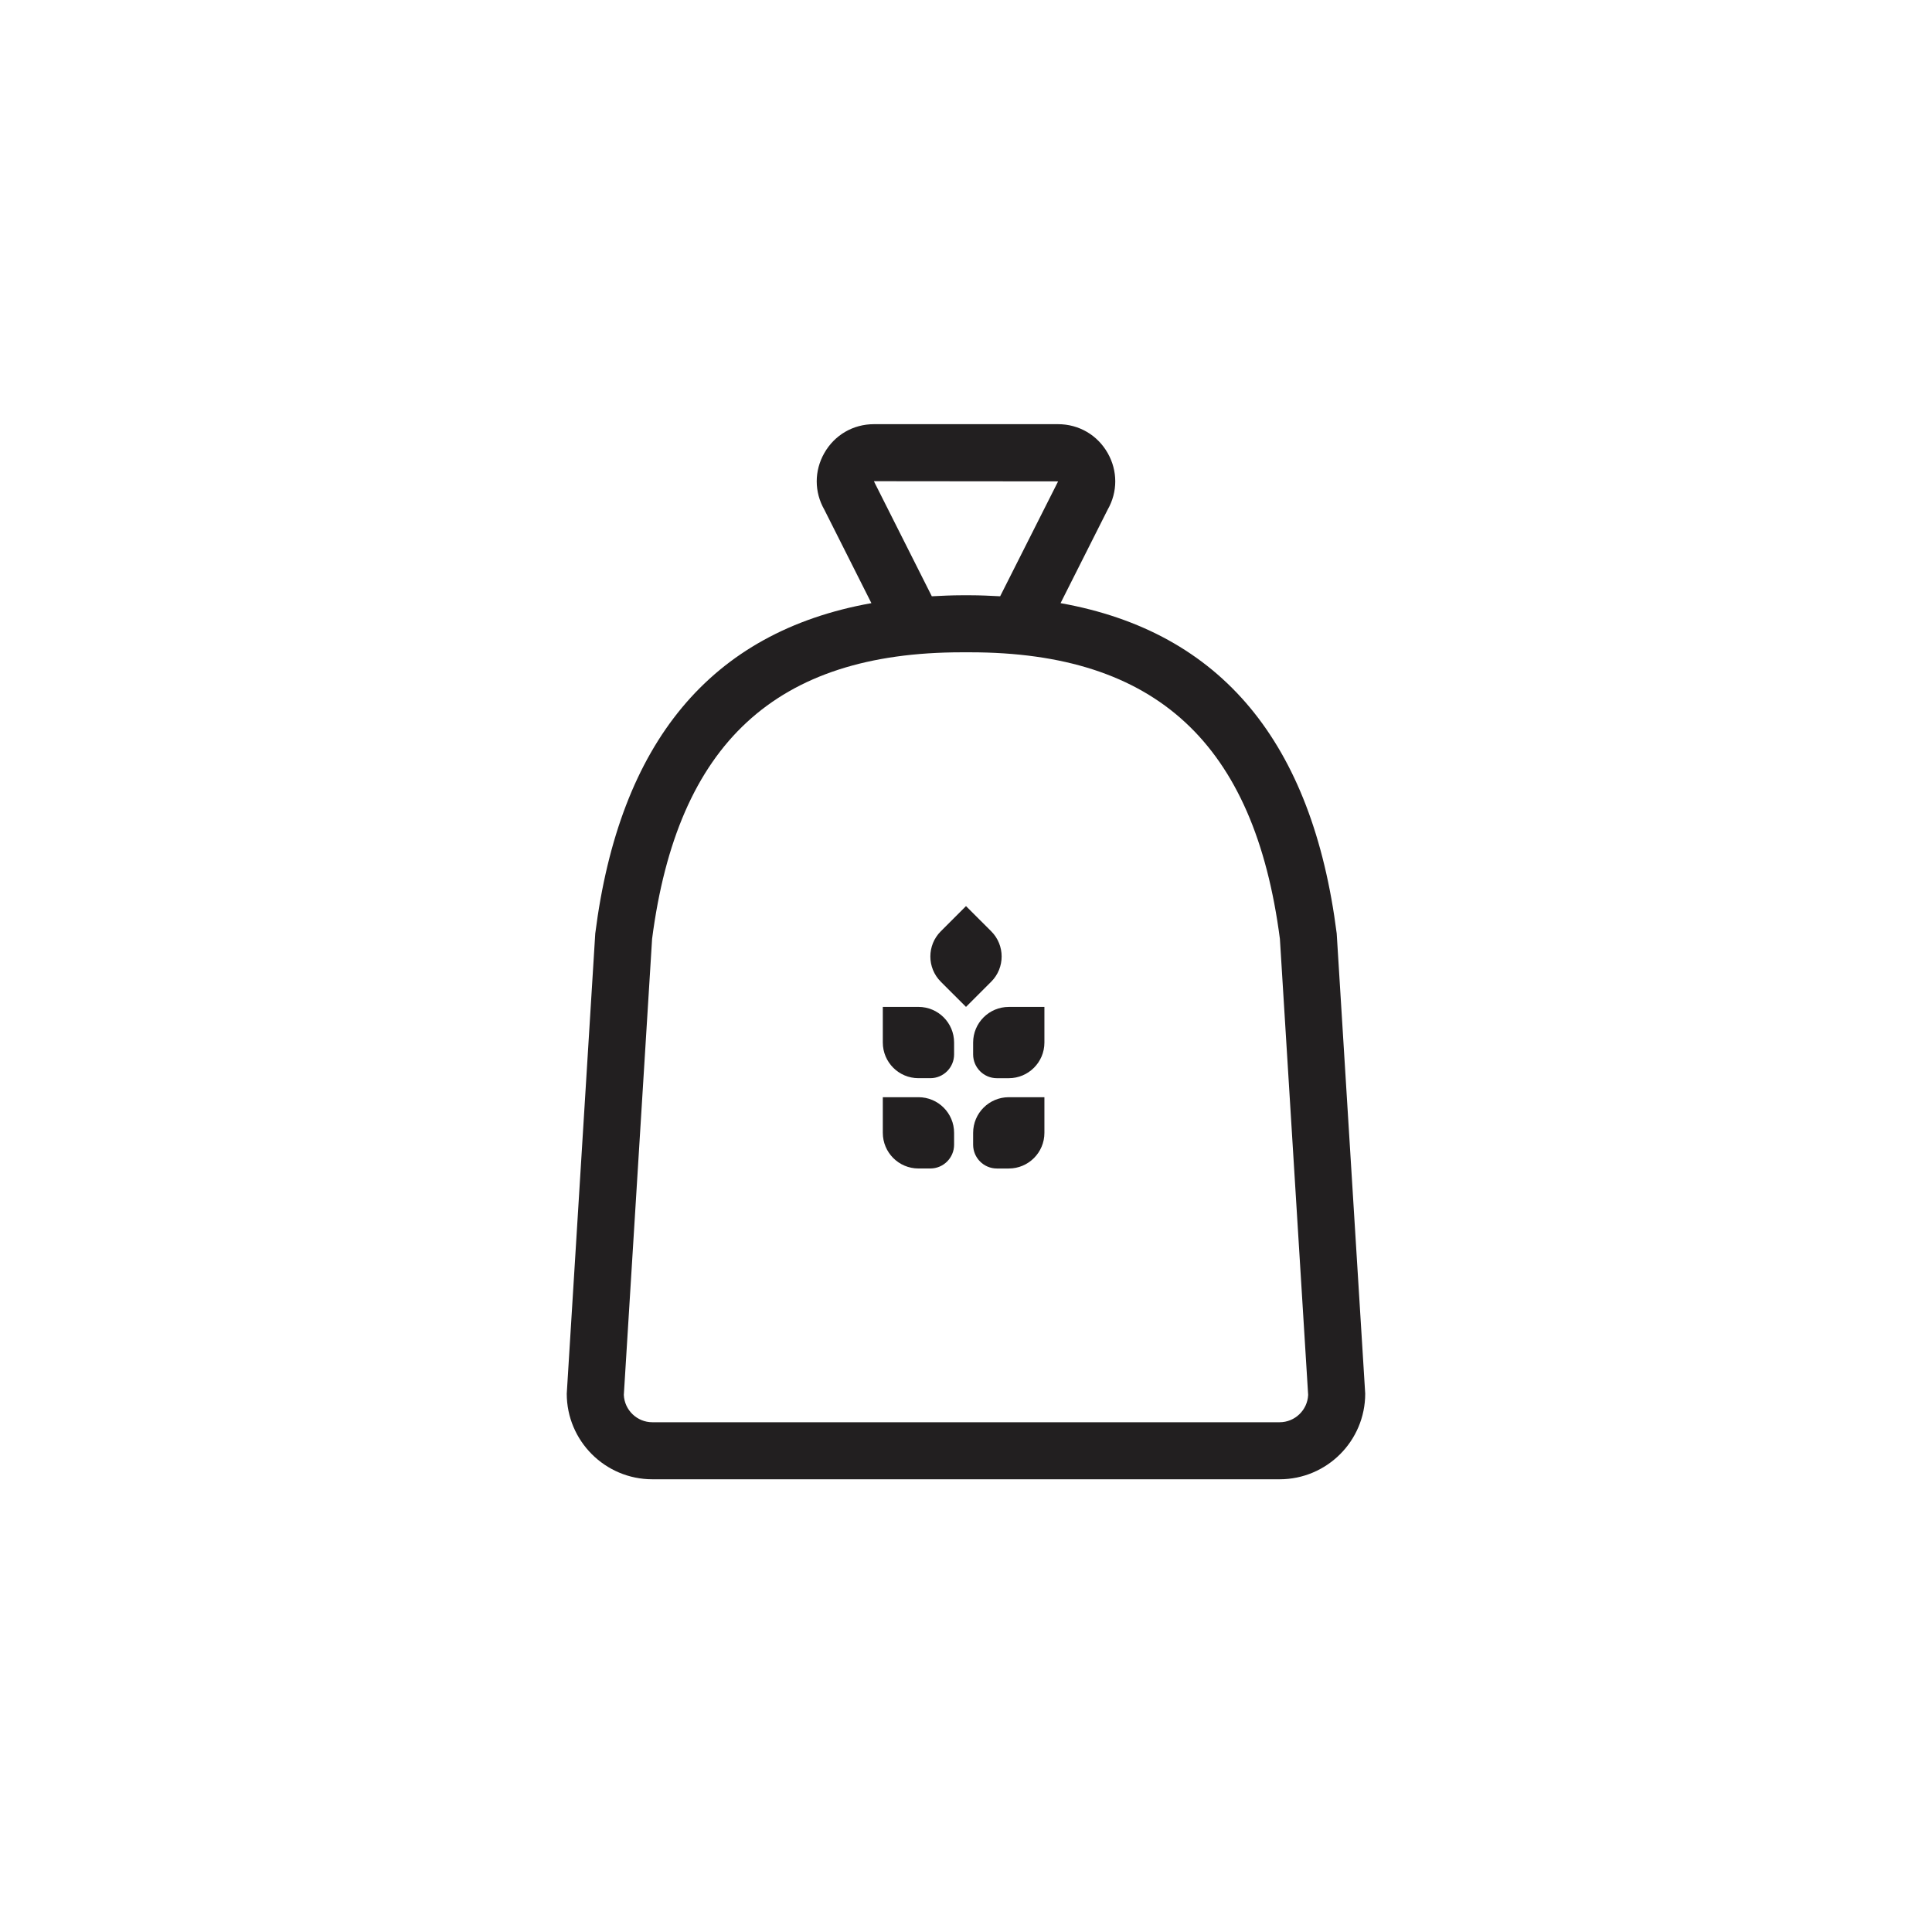 <?xml version="1.0" encoding="UTF-8"?>
<!-- The Best Svg Icon site in the world: iconSvg.co, Visit us! https://iconsvg.co -->
<svg width="800px" height="800px" version="1.1" viewBox="144 144 512 512" xmlns="http://www.w3.org/2000/svg">
 <g fill="#221f20">
  <path d="m498.24 391.38c-6.434-50.566-30.496-79.914-73.18-87.543l12.48-24.773c2.676-4.684 2.691-10.258 0.023-14.973-2.727-4.812-7.652-7.68-13.176-7.68h-48.777c-5.527 0-10.453 2.871-13.176 7.684-2.672 4.715-2.656 10.289 0.023 14.973l12.473 24.773c-42.684 7.625-66.746 36.973-73.18 87.539l-7.555 121.95c0 12.527 10.16 22.695 22.695 22.695h166.21c12.531 0 22.695-10.168 22.695-22.695zm-122.39-119.33-0.246-0.527 48.805 0.047-15.359 30.449c-2.625-0.137-5.25-0.266-7.996-0.266h-2.117c-2.742 0-5.371 0.133-7.996 0.266zm107.25 248.86h-166.21c-4.066 0-7.394-3.219-7.57-7.238l7.492-120.86c6.723-51.809 32.832-75.945 82.125-75.945h2.117c49.289 0 75.398 24.137 82.133 75.945l7.488 120.86c-0.184 4.019-3.512 7.238-7.578 7.238z"/>
  <path d="m406.68 390.8-6.68-6.676-6.68 6.68c-3.688 3.688-3.688 9.668 0 13.359l6.68 6.676 6.68-6.68c3.688-3.688 3.688-9.672 0-13.359z"/>
  <path d="m387.4 434.77h-9.445v9.445c0 5.215 4.227 9.445 9.445 9.445h3.148c3.477 0 6.297-2.828 6.297-6.297v-3.148c0.004-5.215-4.227-9.445-9.445-9.445z"/>
  <path d="m387.4 410.84h-9.445v9.445c0 5.215 4.227 9.445 9.445 9.445h3.148c3.477 0 6.297-2.828 6.297-6.297v-3.148c0.004-5.219-4.227-9.445-9.445-9.445z"/>
  <path d="m401.89 444.22v3.148c0 3.473 2.82 6.297 6.297 6.297h3.148c5.215 0 9.445-4.231 9.445-9.445v-9.445l-9.441-0.004c-5.215 0-9.449 4.231-9.449 9.449z"/>
  <path d="m401.89 420.29v3.148c0 3.473 2.82 6.297 6.297 6.297h3.148c5.215 0 9.445-4.231 9.445-9.445v-9.445h-9.441c-5.215 0-9.449 4.227-9.449 9.445z"/>
 </g>
</svg>